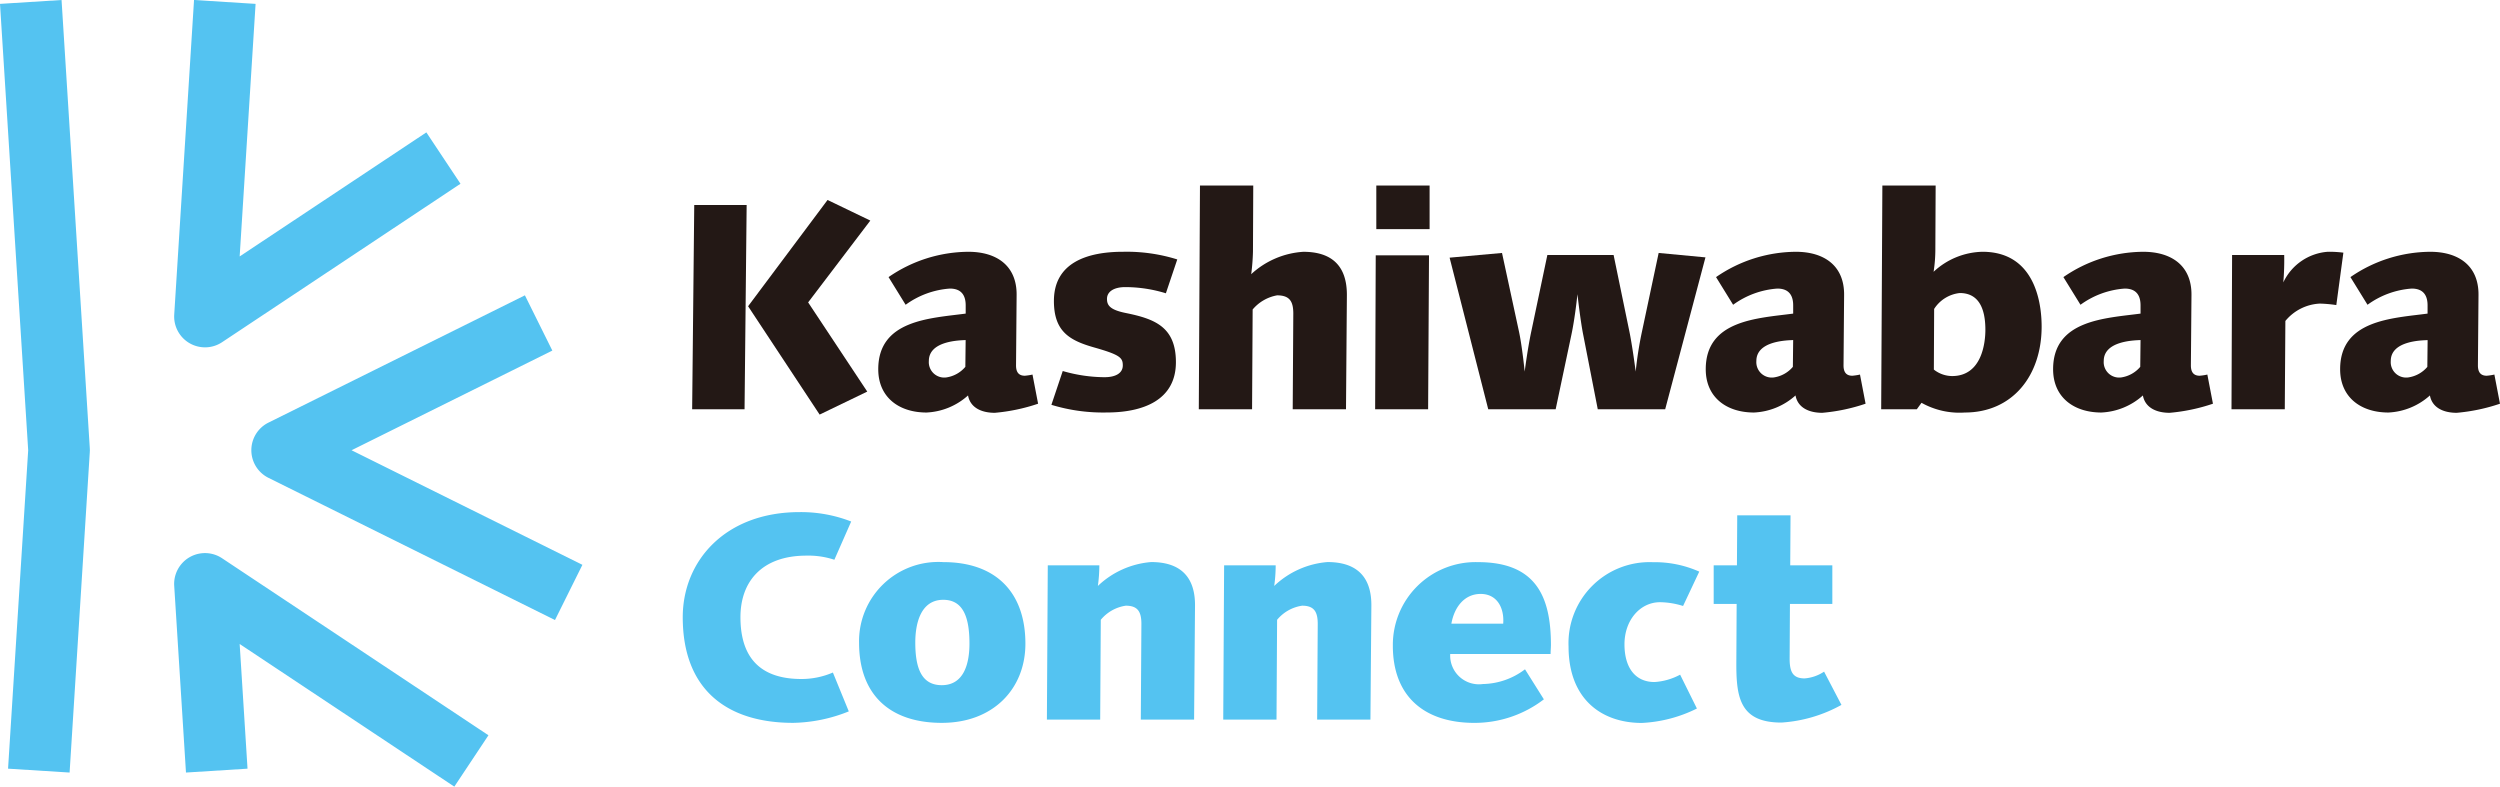 <svg xmlns="http://www.w3.org/2000/svg" width="198.778" height="62.547" viewBox="0 0 198.778 62.547"><defs><style>.cls-1{fill:#54c3f1;}.cls-2{fill:#231815;}</style></defs><title>アセット 8</title><g id="レイヤー_2" data-name="レイヤー 2"><g id="レイヤー_1-2" data-name="レイヤー 1"><path class="cls-1" d="M5.534,61.426.641,61.118l1.6-25.32L0,.308,4.894,0,7.138,35.615c0,.06.007.121.007.183s0,.117-.007.175Z"/><path class="cls-1" d="M36.123,62.547,19.056,51.205l.625,9.913-4.894.308-.935-14.842a2.452,2.452,0,0,1,3.8-2.2L38.837,58.463Z"/><path class="cls-1" d="M16.3,27.618a2.453,2.453,0,0,1-2.447-2.606L15.428,0l4.894.308L19.056,20.39,33.9,10.526l2.714,4.084-18.958,12.6A2.446,2.446,0,0,1,16.3,27.618Z"/><path class="cls-1" d="M44.127,49.3,21.347,37.994a2.451,2.451,0,0,1,0-4.392l20.389-10.12,2.18,4.393L27.952,35.8l18.356,9.11Z"/><path class="cls-2" d="M59.2,32.543H55.034L55.2,16.3h4.167Zm5.056-8.5,4.7,7.093L65.17,32.964,59.482,24.35,65.8,15.9,69.2,17.538Z"/><path class="cls-2" d="M79.1,32.823c-1.147,0-1.966-.468-2.13-1.381a5.292,5.292,0,0,1-3.3,1.358c-2.2,0-3.839-1.217-3.839-3.441,0-3.909,4.1-4.05,6.952-4.424v-.656c0-1.193-.773-1.334-1.264-1.334a6.774,6.774,0,0,0-3.511,1.288l-1.358-2.2a11.269,11.269,0,0,1,6.344-2.013c2.247,0,3.862,1.1,3.839,3.441l-.047,5.595c0,.468.164.819.7.819a4.219,4.219,0,0,0,.609-.094l.445,2.318A14.613,14.613,0,0,1,79.1,32.823ZM73.854,28.7a1.226,1.226,0,0,0,1.381,1.311,2.444,2.444,0,0,0,1.521-.843l.024-2.13C76.312,27.065,73.854,27.089,73.854,28.7Z"/><path class="cls-2" d="M92.7,23.32a10.994,10.994,0,0,0-3.231-.492c-.889,0-1.451.351-1.451.936,0,.492.211.867,1.5,1.124,2.294.468,3.98,1.1,3.98,3.909,0,3.043-2.646,4-5.5,4a14.053,14.053,0,0,1-4.4-.609L84.5,29.5a12.065,12.065,0,0,0,3.324.492c.889,0,1.451-.328,1.451-.936s-.211-.843-2.271-1.428c-1.989-.562-3.206-1.288-3.206-3.7,0-3.043,2.645-3.909,5.5-3.909a13.441,13.441,0,0,1,4.308.609Z"/><path class="cls-2" d="M107.022,32.543h-4.237l.047-7.608c0-.96-.281-1.452-1.288-1.452A3.3,3.3,0,0,0,99.6,24.607l-.046,7.936H95.318l.093-17.791h4.237L99.625,20a16.981,16.981,0,0,1-.14,1.8,6.735,6.735,0,0,1,4.143-1.779c2.224,0,3.488,1.077,3.464,3.488Z"/><path class="cls-2" d="M113.552,32.543h-4.213l.047-12.243h4.236Zm-4.12-14.326V14.752h4.237v3.465Z"/><path class="cls-2" d="M132.4,32.543h-5.36l-1.147-5.876c-.234-1.147-.468-3.277-.468-3.277s-.188,1.872-.492,3.277l-1.241,5.876h-5.36L115.26,20.487l4.167-.374,1.334,6.18c.258,1.147.469,3.253.469,3.253s.234-1.849.538-3.253l1.264-6.016H128.3l1.241,6.016c.234,1.1.515,3.23.515,3.253a29.343,29.343,0,0,1,.514-3.253l1.312-6.18,3.721.351Z"/><path class="cls-2" d="M144.894,32.823c-1.147,0-1.966-.468-2.13-1.381a5.292,5.292,0,0,1-3.3,1.358c-2.2,0-3.838-1.217-3.838-3.441,0-3.909,4.1-4.05,6.952-4.424v-.656c0-1.193-.773-1.334-1.264-1.334a6.774,6.774,0,0,0-3.511,1.288l-1.358-2.2a11.269,11.269,0,0,1,6.344-2.013c2.247,0,3.862,1.1,3.838,3.441l-.046,5.595c0,.468.164.819.7.819a4.219,4.219,0,0,0,.609-.094l.444,2.318A14.6,14.6,0,0,1,144.894,32.823ZM139.651,28.7a1.226,1.226,0,0,0,1.381,1.311,2.444,2.444,0,0,0,1.521-.843l.024-2.13C142.109,27.065,139.651,27.089,139.651,28.7Z"/><path class="cls-2" d="M156.223,32.8a6.169,6.169,0,0,1-3.441-.773l-.375.516h-2.832l.094-17.791h4.236l-.023,4.986a11.613,11.613,0,0,1-.14,1.873,5.869,5.869,0,0,1,3.885-1.592c4.5,0,4.706,4.729,4.706,5.946C162.333,29.874,160.015,32.8,156.223,32.8Zm-.4-9.5a2.764,2.764,0,0,0-2.037,1.264l-.023,4.822a2.371,2.371,0,0,0,1.451.515c2.388,0,2.646-2.692,2.646-3.675C157.862,24.443,157.276,23.3,155.825,23.3Z"/><path class="cls-2" d="M172.514,32.823c-1.147,0-1.966-.468-2.13-1.381a5.292,5.292,0,0,1-3.3,1.358c-2.2,0-3.839-1.217-3.839-3.441,0-3.909,4.1-4.05,6.952-4.424v-.656c0-1.193-.772-1.334-1.264-1.334a6.774,6.774,0,0,0-3.511,1.288l-1.358-2.2a11.269,11.269,0,0,1,6.344-2.013c2.247,0,3.862,1.1,3.839,3.441l-.047,5.595c0,.468.164.819.7.819a4.219,4.219,0,0,0,.609-.094l.445,2.318A14.613,14.613,0,0,1,172.514,32.823ZM167.271,28.7a1.226,1.226,0,0,0,1.381,1.311,2.449,2.449,0,0,0,1.522-.843l.023-2.13C169.729,27.065,167.271,27.089,167.271,28.7Z"/><path class="cls-2" d="M185.763,24.256a10.722,10.722,0,0,0-1.311-.117,3.78,3.78,0,0,0-2.739,1.381l-.047,7.023h-4.237l.047-12.266h4.144a21.024,21.024,0,0,1-.071,2.177,4.251,4.251,0,0,1,3.535-2.435,9.1,9.1,0,0,1,1.241.07Z"/><path class="cls-2" d="M195.337,32.823c-1.147,0-1.967-.468-2.131-1.381a5.292,5.292,0,0,1-3.3,1.358c-2.2,0-3.839-1.217-3.839-3.441,0-3.909,4.1-4.05,6.952-4.424v-.656c0-1.193-.772-1.334-1.264-1.334a6.774,6.774,0,0,0-3.511,1.288l-1.358-2.2a11.269,11.269,0,0,1,6.344-2.013c2.247,0,3.862,1.1,3.839,3.441l-.047,5.595c0,.468.164.819.7.819a4.219,4.219,0,0,0,.609-.094l.445,2.318A14.616,14.616,0,0,1,195.337,32.823ZM190.093,28.7a1.226,1.226,0,0,0,1.381,1.311A2.447,2.447,0,0,0,193,29.172l.023-2.13C192.551,27.065,190.093,27.089,190.093,28.7Z"/><path class="cls-1" d="M66.341,44.507a6.56,6.56,0,0,0-2.224-.328c-3.511,0-5.243,2.037-5.243,4.893,0,3.464,1.826,4.916,4.845,4.916a6.278,6.278,0,0,0,2.505-.515l1.264,3.09a12.34,12.34,0,0,1-4.424.912c-5.221,0-8.778-2.6-8.778-8.4,0-4.471,3.37-8.357,9.293-8.357a10.991,10.991,0,0,1,4.1.749Z"/><path class="cls-1" d="M74.884,57.475c-4.19,0-6.578-2.294-6.578-6.367A6.3,6.3,0,0,1,75,44.694c4.19,0,6.531,2.411,6.531,6.485C81.532,54.76,78.981,57.475,74.884,57.475ZM75,47.691c-1.779,0-2.224,1.849-2.224,3.394,0,1.99.468,3.394,2.107,3.394,1.779,0,2.2-1.755,2.2-3.3C77.084,49.189,76.64,47.691,75,47.691Z"/><path class="cls-1" d="M94.944,57.218H90.707l.047-7.608c0-.96-.281-1.451-1.24-1.451a3.175,3.175,0,0,0-1.99,1.123l-.047,7.936H83.24l.07-12.266h4.1a12.134,12.134,0,0,1-.117,1.638,6.942,6.942,0,0,1,4.237-1.9c2.224,0,3.511,1.077,3.487,3.488Z"/><path class="cls-1" d="M108.965,57.218h-4.237l.047-7.608c0-.96-.281-1.451-1.241-1.451a3.177,3.177,0,0,0-1.99,1.123l-.047,7.936H97.261l.07-12.266h4.1a11.959,11.959,0,0,1-.117,1.638,6.947,6.947,0,0,1,4.237-1.9c2.224,0,3.511,1.077,3.488,3.488Z"/><path class="cls-1" d="M123.29,52h-7.982a2.286,2.286,0,0,0,2.6,2.388,5.7,5.7,0,0,0,3.347-1.171l1.5,2.388a9.058,9.058,0,0,1-5.524,1.872c-3.956,0-6.484-2.083-6.484-6.132a6.584,6.584,0,0,1,6.765-6.649c4.565,0,5.805,2.669,5.805,6.6C123.313,51.53,123.29,51.764,123.29,52Zm-5.571-4.775c-1.264,0-2.084,1.03-2.318,2.364h4.12C119.615,48.393,119.076,47.223,117.719,47.223Z"/><path class="cls-1" d="M133.823,48.182a6.353,6.353,0,0,0-1.826-.3c-1.592,0-2.833,1.428-2.833,3.347,0,1.873.867,3,2.388,3a4.942,4.942,0,0,0,2.037-.585l1.334,2.691a10.975,10.975,0,0,1-4.377,1.147c-3.184,0-5.829-1.872-5.829-6.086a6.446,6.446,0,0,1,6.718-6.695,8.69,8.69,0,0,1,3.675.749Z"/><path class="cls-1" d="M141.641,57.452c-3.395,0-3.6-2.13-3.582-4.916l.024-4.517h-1.826V44.952h1.849l.024-3.98h4.237l-.024,3.98h3.348v3.067H142.32l-.024,4.353c0,1.054.258,1.569,1.194,1.569a3.23,3.23,0,0,0,1.545-.539l1.381,2.645A11.3,11.3,0,0,1,141.641,57.452Z"/></g></g></svg>